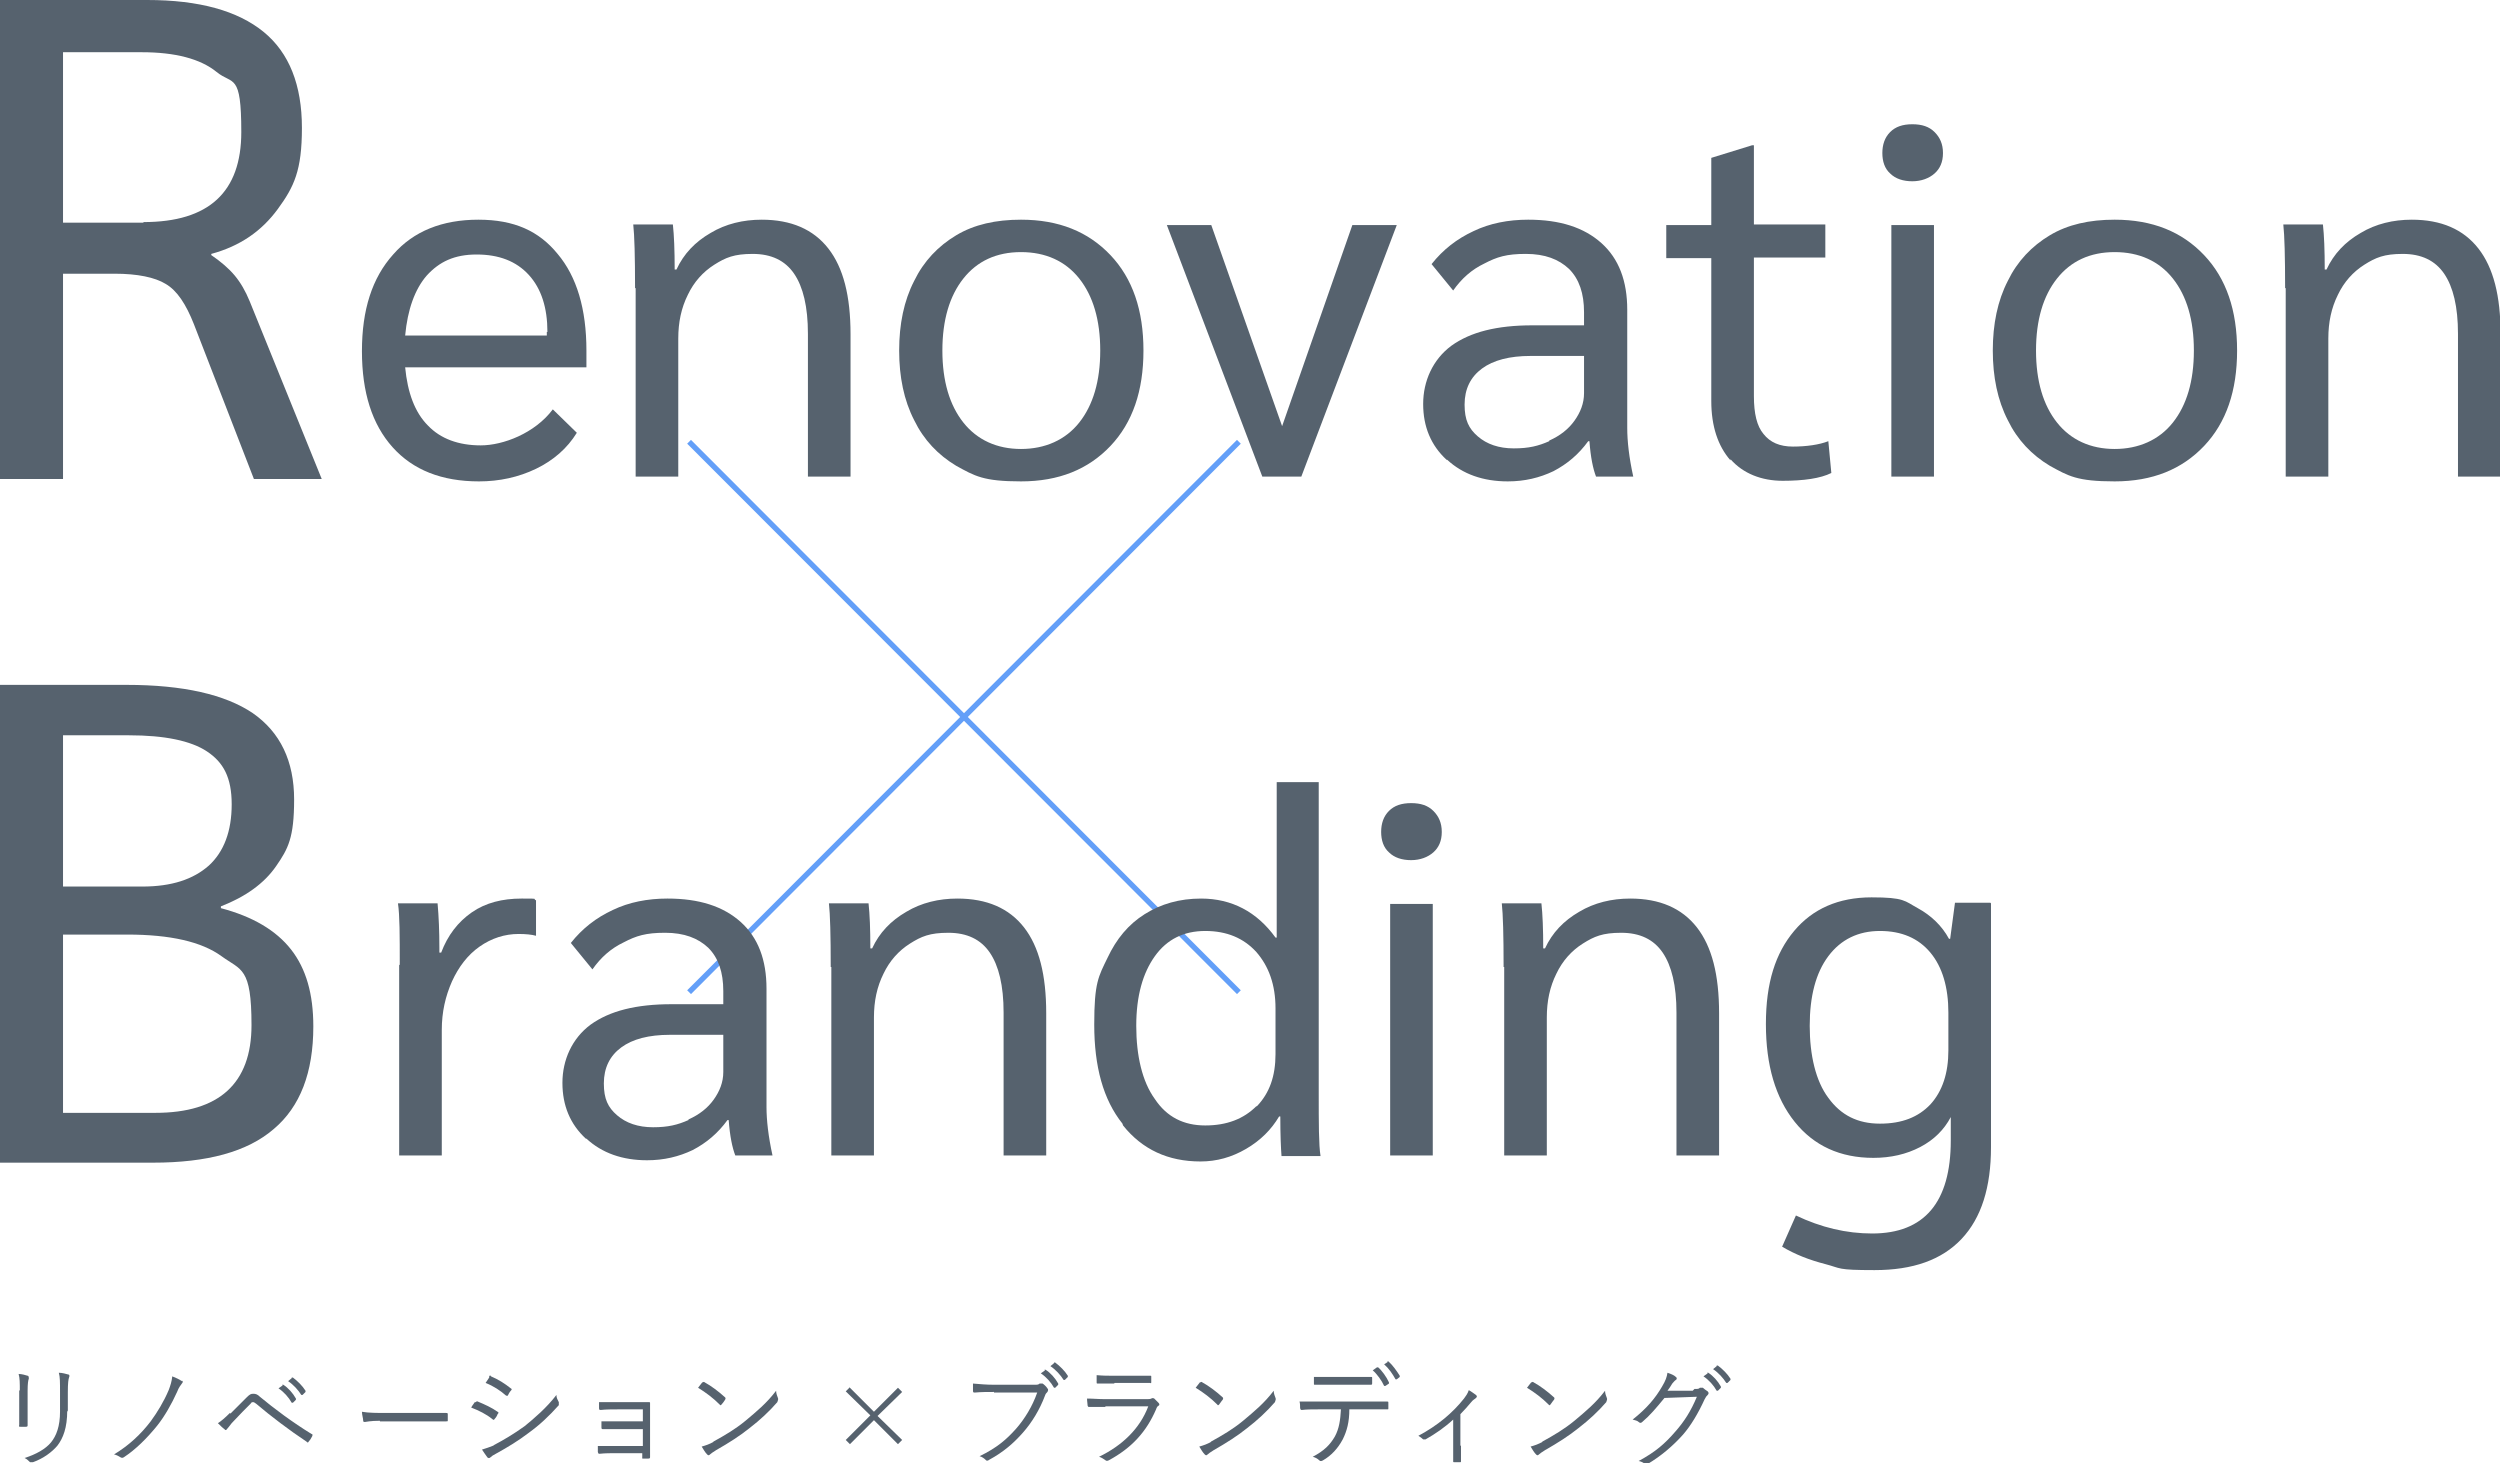 <?xml version="1.0" encoding="UTF-8"?><svg xmlns="http://www.w3.org/2000/svg" width="416.5" height="243.8" viewBox="0 0 416.5 243.8"><defs><style>.d{fill:#56626e;}.e{fill:none;stroke:#639ff8;stroke-miterlimit:10;stroke-width:.9px;}</style></defs><g id="a"/><g id="b"><g id="c"><g><g><line class="e" x1="114.8" y1="73.6" x2="206.4" y2="165.3"/><line class="e" x1="114.8" y1="165.3" x2="206.4" y2="73.6"/></g><g><g><path class="d" d="M97.7,61.2h-30.2c.4,4.2,1.6,7.5,3.8,9.7,2.1,2.2,5.1,3.3,8.8,3.3s9-2,12-6l4,3.9c-1.6,2.6-3.9,4.6-6.8,6-2.9,1.4-6.1,2.1-9.5,2.1-6.2,0-11-1.9-14.4-5.7-3.4-3.8-5.1-9.1-5.1-16s1.7-12.2,5.2-16.1c3.4-3.9,8.2-5.8,14.2-5.8s10.1,1.9,13.2,5.7c3.2,3.8,4.8,9.2,4.8,16.1v2.8Zm-6.5-5.9c0-4-1-7.2-3.1-9.5-2.1-2.3-5-3.4-8.7-3.4s-6.2,1.2-8.3,3.5c-2,2.3-3.2,5.7-3.6,10h23.6v-.6Z"/><path class="d" d="M105.8,48c0-5.3-.1-8.8-.3-10.6h6.6c.2,1.8,.3,4.3,.3,7.5h.3c1.2-2.6,3.1-4.6,5.7-6.1,2.5-1.5,5.4-2.2,8.5-2.2,4.9,0,8.6,1.6,11.1,4.8,2.5,3.2,3.7,7.9,3.7,14.3v23.7h-7.1v-23.8c0-4.5-.8-7.8-2.3-10-1.5-2.2-3.8-3.3-6.9-3.3s-4.5,.6-6.4,1.8c-1.9,1.2-3.4,2.9-4.4,5-1.1,2.2-1.6,4.6-1.6,7.3v23h-7.1v-31.4Z"/><path class="d" d="M159.3,77.6c-3-1.8-5.4-4.3-7-7.6-1.7-3.3-2.5-7.2-2.5-11.6s.8-8.3,2.5-11.6c1.6-3.3,4-5.8,7-7.6,3-1.8,6.6-2.6,10.8-2.6,6.3,0,11.2,2,14.9,5.9,3.7,3.9,5.5,9.2,5.5,15.9s-1.8,12-5.5,15.9c-3.7,3.9-8.6,5.9-14.9,5.9s-7.7-.9-10.8-2.6Zm20.5-7.2c2.3-2.9,3.5-6.9,3.5-12s-1.2-9.1-3.5-12c-2.3-2.9-5.6-4.4-9.7-4.4s-7.3,1.5-9.6,4.4c-2.3,2.9-3.5,6.9-3.5,12s1.2,9.1,3.5,12c2.3,2.9,5.6,4.4,9.6,4.4s7.4-1.5,9.7-4.4Z"/><path class="d" d="M232.7,37.5l-15.9,41.9h-6.5l-15.9-41.9h7.4l11.8,33.5,11.7-33.5h7.4Z"/><path class="d" d="M241,76.6c-2.6-2.4-3.9-5.5-3.9-9.3s1.6-7.4,4.7-9.7c3.2-2.3,7.6-3.4,13.5-3.4h8.6v-2.2c0-3.1-.8-5.5-2.5-7.2-1.7-1.6-4-2.5-7.2-2.5s-4.8,.5-6.9,1.6c-2.1,1-3.8,2.5-5.2,4.5l-3.6-4.4c1.9-2.4,4.2-4.2,7-5.5,2.7-1.3,5.8-1.9,9.1-1.9,5.3,0,9.3,1.3,12.2,3.9,2.9,2.6,4.3,6.3,4.3,11.1v19.7c0,2.2,.3,4.9,1,8.1h-6.2c-.5-1.3-.9-3.2-1.1-5.9h-.2c-1.6,2.2-3.5,3.8-5.8,5-2.3,1.1-4.8,1.7-7.6,1.7-4.1,0-7.5-1.2-10.1-3.6Zm17.1-3.2c1.8-.8,3.2-1.9,4.2-3.3,1-1.4,1.6-2.9,1.6-4.6v-6.2h-8.9c-3.5,0-6.2,.7-8.1,2.1-1.9,1.4-2.9,3.4-2.9,6s.7,4,2.2,5.3c1.5,1.3,3.5,2,6,2s4.1-.4,5.9-1.2Z"/><path class="d" d="M288.3,76.7c-2.1-2.4-3.2-5.7-3.2-9.9v-23.8h-7.5v-5.5h7.5v-11.2l6.8-2.1h.3v13.2h11.9v5.5h-11.9v23.1c0,2.9,.5,5,1.6,6.3,1.1,1.4,2.7,2.1,4.9,2.1s4.4-.3,5.9-.9l.5,5.3c-1.8,.9-4.6,1.3-8.1,1.3s-6.6-1.2-8.7-3.6Z"/><path class="d" d="M314.9,28.9c-.9-.8-1.3-2-1.3-3.4s.4-2.6,1.3-3.5c.9-.9,2.1-1.3,3.7-1.3s2.8,.4,3.7,1.3c.9,.9,1.4,2,1.4,3.5s-.5,2.6-1.4,3.4c-.9,.8-2.2,1.3-3.7,1.3s-2.8-.4-3.7-1.3Zm.2,8.6h7.1v41.9h-7.1V37.5Z"/><path class="d" d="M341.5,77.6c-3-1.8-5.4-4.3-7-7.6-1.7-3.3-2.5-7.2-2.5-11.6s.8-8.3,2.5-11.6c1.6-3.3,4-5.8,7-7.6,3-1.8,6.6-2.6,10.8-2.6,6.3,0,11.2,2,14.9,5.9,3.7,3.9,5.5,9.2,5.5,15.9s-1.8,12-5.5,15.9c-3.7,3.9-8.6,5.9-14.9,5.9s-7.7-.9-10.8-2.6Zm20.5-7.2c2.3-2.9,3.5-6.9,3.5-12s-1.2-9.1-3.5-12c-2.3-2.9-5.6-4.4-9.7-4.4s-7.3,1.5-9.6,4.4c-2.3,2.9-3.5,6.9-3.5,12s1.2,9.1,3.5,12c2.3,2.9,5.6,4.4,9.6,4.4s7.4-1.5,9.7-4.4Z"/><path class="d" d="M380.7,48c0-5.3-.1-8.8-.3-10.6h6.6c.2,1.8,.3,4.3,.3,7.5h.3c1.2-2.6,3.1-4.6,5.7-6.1,2.5-1.5,5.4-2.2,8.5-2.2,4.9,0,8.6,1.6,11.1,4.8,2.5,3.2,3.7,7.9,3.7,14.3v23.7h-7.1v-23.8c0-4.5-.8-7.8-2.3-10-1.5-2.2-3.8-3.3-6.9-3.3s-4.5,.6-6.4,1.8c-1.9,1.2-3.4,2.9-4.4,5-1.1,2.2-1.6,4.6-1.6,7.3v23h-7.1v-31.4Z"/></g><path class="d" d="M0,0H24.5c8.7,0,15.1,1.8,19.4,5.3,4.3,3.5,6.4,8.9,6.4,16s-1.3,9.8-4,13.5c-2.7,3.7-6.3,6.2-11.1,7.5v.2c1.6,1.1,2.9,2.2,3.9,3.4,1,1.2,1.8,2.6,2.5,4.3l12,29.6h-11.3l-10-25.8c-1.3-3.3-2.8-5.6-4.7-6.7-1.8-1.1-4.7-1.7-8.5-1.7H10.5v34.2H0V0ZM23.9,37c10.9,0,16.3-5,16.3-15s-1.4-7.8-4.1-10c-2.7-2.2-6.9-3.3-12.5-3.3H10.5v28.4h13.4Z"/></g><g><g><path class="d" d="M66.6,160.7c0-4.8,0-8.2-.3-10.2h6.6c.2,2.2,.3,4.7,.3,7.4v.8h.3c1.1-2.9,2.8-5.1,5.1-6.7,2.3-1.6,5.1-2.3,8.3-2.3s1.7,0,2.4,.3v5.9c-.7-.2-1.7-.3-2.9-.3-2.3,0-4.5,.7-6.5,2.1-2,1.4-3.5,3.4-4.6,5.8-1.1,2.5-1.7,5.1-1.7,8.1v20.9h-7.1v-31.7Z"/><path class="d" d="M97.6,189.7c-2.6-2.4-3.9-5.5-3.9-9.3s1.6-7.4,4.7-9.7c3.2-2.3,7.6-3.4,13.5-3.4h8.6v-2.2c0-3.1-.8-5.5-2.5-7.2-1.7-1.6-4-2.5-7.2-2.5s-4.8,.5-6.9,1.6c-2.1,1-3.8,2.5-5.2,4.5l-3.6-4.4c1.9-2.4,4.2-4.2,7-5.5,2.7-1.3,5.8-1.9,9.1-1.9,5.3,0,9.3,1.3,12.2,3.9,2.9,2.6,4.3,6.3,4.3,11.1v19.7c0,2.2,.3,4.9,1,8.1h-6.2c-.5-1.3-.9-3.2-1.1-5.9h-.2c-1.6,2.2-3.5,3.8-5.8,5-2.3,1.1-4.8,1.7-7.6,1.7-4.1,0-7.5-1.2-10.1-3.6Zm17.1-3.2c1.8-.8,3.2-1.9,4.2-3.3,1-1.4,1.6-2.9,1.6-4.6v-6.2h-8.9c-3.5,0-6.2,.7-8.1,2.1-1.9,1.4-2.9,3.4-2.9,6s.7,4,2.2,5.3c1.5,1.3,3.5,2,6,2s4.1-.4,5.9-1.2Z"/><path class="d" d="M138.4,161.1c0-5.3-.1-8.8-.3-10.6h6.6c.2,1.8,.3,4.3,.3,7.5h.3c1.2-2.6,3.1-4.6,5.7-6.1,2.5-1.5,5.4-2.2,8.5-2.2,4.9,0,8.6,1.6,11.1,4.8,2.5,3.2,3.7,7.9,3.7,14.3v23.7h-7.1v-23.8c0-4.5-.8-7.8-2.3-10-1.5-2.2-3.8-3.3-6.9-3.3s-4.5,.6-6.4,1.8c-1.9,1.2-3.4,2.9-4.4,5-1.1,2.2-1.6,4.6-1.6,7.3v23h-7.1v-31.4Z"/><path class="d" d="M187,187.2c-3.2-4-4.7-9.5-4.7-16.5s.7-8,2.2-11.1c1.5-3.2,3.5-5.6,6.2-7.3,2.7-1.7,5.8-2.6,9.4-2.6,5.1,0,9.3,2.2,12.4,6.5h.2v-25.9h7v51.7c0,5.2,0,8.7,.3,10.6h-6.5c-.1-1.3-.2-3.5-.2-6.6h-.2c-1.3,2.2-3.1,4-5.5,5.4-2.4,1.4-4.9,2.1-7.6,2.1-5.4,0-9.7-2-12.9-6Zm22.4-2.9c2.1-2.2,3.1-5,3.1-8.7v-7.6c0-3.9-1.1-7-3.2-9.4-2.1-2.3-4.9-3.5-8.5-3.5s-6.4,1.4-8.4,4.2c-2,2.8-3.1,6.6-3.1,11.6s1,9.3,3.1,12.2c2,3,4.8,4.4,8.4,4.4s6.4-1.1,8.5-3.2Z"/><path class="d" d="M231.4,142c-.9-.8-1.3-2-1.3-3.4s.4-2.6,1.3-3.5c.9-.9,2.1-1.3,3.7-1.3s2.8,.4,3.7,1.3c.9,.9,1.4,2,1.4,3.5s-.5,2.6-1.4,3.4c-.9,.8-2.2,1.3-3.7,1.3s-2.8-.4-3.7-1.3Zm.2,8.6h7.1v41.9h-7.1v-41.9Z"/><path class="d" d="M250.5,161.1c0-5.3-.1-8.8-.3-10.6h6.6c.2,1.8,.3,4.3,.3,7.5h.3c1.2-2.6,3.1-4.6,5.7-6.1,2.5-1.5,5.4-2.2,8.5-2.2,4.9,0,8.6,1.6,11.1,4.8,2.5,3.2,3.7,7.9,3.7,14.3v23.7h-7.1v-23.8c0-4.5-.8-7.8-2.3-10-1.5-2.2-3.8-3.3-6.9-3.3s-4.5,.6-6.4,1.8c-1.9,1.2-3.4,2.9-4.4,5-1.1,2.2-1.6,4.6-1.6,7.3v23h-7.1v-31.4Z"/><path class="d" d="M331.7,150.5v40.6c0,6.7-1.6,11.8-4.9,15.3-3.3,3.5-8.1,5.2-14.5,5.2s-5.5-.3-8.2-1c-2.7-.7-5-1.6-7.2-2.9l2.3-5.2c4.2,2,8.4,3,12.7,3,8.7,0,13.1-5.2,13.1-15.5v-3.9c-1.1,2.1-2.8,3.8-5.1,5-2.3,1.2-4.9,1.8-7.8,1.8-5.5,0-9.9-2-13.1-6-3.2-4-4.8-9.4-4.8-16.3s1.6-11.8,4.7-15.5c3.1-3.7,7.4-5.6,12.9-5.6s5.5,.6,7.7,1.8c2.2,1.2,4,2.9,5.2,5.1h.2l.8-6h5.9Zm-7.1,18.2c0-4.2-1-7.6-3-10-2-2.4-4.8-3.6-8.4-3.6s-6.5,1.4-8.6,4.2c-2.1,2.8-3.1,6.7-3.1,11.6s1,9.2,3.1,12c2.1,2.9,4.9,4.3,8.6,4.3s6.4-1.1,8.4-3.2c2-2.2,3-5.2,3-9v-6.4Z"/></g><path class="d" d="M0,114.1H21.1c9.4,0,16.4,1.6,21,4.7,4.6,3.2,6.9,8,6.9,14.4s-1,8.2-3,11.1c-2,2.9-5.1,5.1-9.2,6.7v.3c5.3,1.4,9.2,3.7,11.7,6.9,2.5,3.2,3.7,7.4,3.7,12.8,0,7.7-2.2,13.4-6.6,17.1-4.4,3.8-11.1,5.6-20.1,5.6H0V114.1Zm23.7,33.6c4.9,0,8.5-1.2,11.1-3.5,2.5-2.3,3.8-5.7,3.8-10.2s-1.4-7-4.1-8.8c-2.7-1.8-7.1-2.7-13-2.7H10.5v25.2h13.2Zm2.2,37.7c10.6,0,16-4.9,16-14.6s-1.7-9.1-5-11.5c-3.3-2.4-8.5-3.6-15.7-3.6H10.5v29.7h15.4Z"/></g><g><path class="d" d="M3.3,231.6c0-1.2,0-2-.2-2.7,.5,0,1.2,.2,1.5,.3,.2,0,.2,.3,.2,.5-.1,.2-.2,.8-.2,2v3.2c0,1,0,1.7,0,2.5,0,.2,0,.3-.3,.3h-.9c-.2,0-.3,0-.2-.3,0-.8,0-1.7,0-2.6v-3.1Zm7.9,3.4c0,2.9-.7,4.6-1.6,5.8-.9,1.1-2.4,2.2-4.1,2.8-.2,0-.3,0-.5,0-.3-.3-.5-.5-.9-.7,1.9-.6,3.5-1.5,4.4-2.6,.9-1.1,1.5-2.7,1.5-5.1v-3.2c0-1.8,0-2.6-.2-3.3,.6,0,1.2,.2,1.6,.3,.2,0,.2,.3,.1,.5-.1,.3-.2,.8-.2,2.5v3.2Z"/><path class="d" d="M30.3,230c.2,.1,.2,.3,0,.5-.2,.3-.5,.6-.8,1.4-.9,2-2.1,4.1-3.3,5.6-1.7,2.1-3.6,4-5.6,5.3-.2,.1-.3,.1-.5,0-.3-.2-.7-.4-1.1-.5,2.5-1.5,4.5-3.4,6.1-5.5,1.1-1.5,2.2-3.3,3-5.2,.3-.8,.5-1.4,.6-2.3,.5,.2,1.2,.5,1.6,.8Z"/><path class="d" d="M38.4,235.5c.7-.7,1.7-1.7,2.7-2.7,.5-.5,.7-.6,1.1-.6s.7,.1,1.1,.5c2.4,2,5.5,4.3,8.6,6.2,.2,0,.2,.2,.1,.4-.2,.4-.4,.7-.6,.9,0,.1-.2,.2-.3,0-3-2-5.9-4.2-8.5-6.4-.1,0-.2-.2-.4-.2s-.3,0-.4,.2c-.8,.8-1.9,1.9-3.2,3.3-.4,.5-.6,.8-.8,1-.1,.2-.3,.2-.4,0-.3-.2-.7-.6-1.1-1,.5-.3,1.2-.9,2-1.7Zm8.6-4.8c0,0,.2,0,.2,0,.8,.5,1.6,1.4,2.1,2.3,0,0,0,.2,0,.2l-.5,.5c0,0-.2,0-.2,0-.5-.9-1.3-1.8-2.2-2.4l.7-.5Zm1.6-1.2c0,0,.1,0,.2,0,.8,.6,1.6,1.4,2.1,2.2,0,0,0,.2,0,.2l-.5,.5c0,0-.2,0-.2,0-.5-.8-1.3-1.7-2.2-2.3l.6-.5Z"/><path class="d" d="M63.3,236.7c-1.6,0-2.4,.2-2.5,.2-.2,0-.3,0-.3-.3,0-.3-.2-.9-.2-1.4,1.1,.2,2.6,.2,4.1,.2h5.8c1.3,0,2.7,0,4.1,0,.2,0,.3,0,.3,.2,0,.3,0,.7,0,1,0,.2,0,.2-.3,.2-1.4,0-2.8,0-4.1,0h-6.9Z"/><path class="d" d="M79.3,233.6c0-.1,.2-.2,.3-.1,1.2,.5,2.3,1,3.3,1.7,.2,.1,.2,.2,0,.4-.1,.3-.3,.6-.5,.8-.1,.2-.2,.2-.4,0-1-.8-2.2-1.4-3.5-1.9,.2-.4,.5-.7,.6-.9Zm2.9,7.2c1.7-.9,3.4-1.9,5.2-3.2,1.6-1.3,3.7-3.1,5.3-5.2,0,.5,.2,.8,.4,1.2,0,.2,0,.3,0,.5-1.6,1.8-3.2,3.3-5,4.6-1.7,1.3-3.5,2.4-5.5,3.5-.4,.2-.7,.4-.9,.6-.2,.2-.4,.1-.5,0-.2-.3-.6-.8-.9-1.3,.7-.2,1.2-.4,2-.7Zm-.7-11.5c.1-.2,.2-.2,.3,0,1.2,.5,2.3,1.2,3.3,2,.2,.1,.2,.2,0,.4-.2,.2-.4,.6-.5,.8-.1,.1-.2,0-.3,0-.9-.8-2.1-1.6-3.4-2.1,.2-.3,.4-.6,.6-.9Z"/><path class="d" d="M107.1,234.8h-4.2c-.8,0-2,0-2.8,.1-.2,0-.3,0-.3-.3,0-.3,0-.6,0-1,1,0,2.1,0,3.1,0h3c.7,0,1.5,0,2.2,0,.2,0,.2,0,.2,.2,0,.8,0,1.6,0,2.3v4c0,.7,0,1.7,0,2.6,0,.2,0,.3-.3,.3-.2,0-.5,0-.8,0s-.2,0-.2-.2v-.7h-4.4c-.8,0-1.8,0-2.7,.1-.2,0-.2,0-.3-.3,0-.3,0-.7,0-1,1,0,2.2,0,3.1,0h4.4v-2.8h-3.9c-.7,0-1.9,0-2.7,0-.2,0-.3,0-.3-.3,0-.2,0-.6,0-1,1.1,0,2.1,0,3,0h3.9v-2.5Z"/><path class="d" d="M117.1,230.3c.1-.1,.2-.1,.3,0,1.1,.6,2.3,1.5,3.4,2.5,.1,.1,.1,.2,0,.4-.1,.2-.5,.7-.6,.8-.1,.1-.2,.2-.3,0-1.1-1.1-2.3-2-3.6-2.8,.2-.3,.5-.6,.7-.9Zm1.7,9.9c2-1.1,3.7-2.1,5.4-3.5,1.9-1.6,3.5-2.9,5.1-5,0,.5,.2,.9,.3,1.2,.1,.2,0,.4-.1,.7-1.3,1.5-2.9,3-4.6,4.3-1.6,1.3-3.5,2.5-5.6,3.7-.5,.3-.9,.6-1,.7-.2,.2-.3,.2-.5,0-.3-.3-.6-.8-.9-1.3,.7-.2,1.3-.4,2-.8Z"/><path class="d" d="M141.6,231.2l4,4,4-4,.7,.7-4.1,4,4.1,4-.7,.7-4-4-4,4-.7-.7,4.1-4.1-4.1-4,.7-.7Z"/><path class="d" d="M165.6,231.9c-1.1,0-2.1,0-3.2,.1-.2,0-.3,0-.3-.3,0-.3,0-.8,0-1.2,1.2,.1,2.2,.2,3.6,.2h6.6c.5,0,.7,0,.9-.2,.2,0,.3,0,.5,0,.3,.2,.6,.5,.8,.8,.2,.2,.1,.4,0,.6-.2,.2-.3,.3-.4,.6-.9,2.4-2.2,4.5-3.7,6.2-1.5,1.7-3.2,3.2-5.6,4.5-.2,.2-.5,.2-.6,0-.2-.2-.6-.5-1-.6,2.9-1.4,4.5-2.8,6.1-4.6,1.4-1.6,2.7-3.7,3.5-6h-7.2Zm8.4-3.7c0,0,.1,0,.2,0,.8,.5,1.6,1.4,2.1,2.3,0,0,0,.2,0,.2l-.5,.5c0,0-.2,0-.2,0-.5-.9-1.3-1.8-2.2-2.4l.7-.5Zm1.6-1.2c0,0,.1,0,.2,0,.8,.6,1.6,1.4,2.1,2.2,0,0,0,.2,0,.2l-.5,.5c0,0-.2,0-.2,0-.5-.8-1.3-1.7-2.2-2.3l.6-.5Z"/><path class="d" d="M184.1,234.4c-1.1,0-1.9,0-2.6,0-.2,0-.2,0-.3-.2,0-.3-.1-.7-.1-1.2,1,0,1.9,.1,3.1,.1h6.7c.5,0,.7,0,.9-.1,.2-.1,.3-.1,.5,0,.2,.2,.5,.5,.7,.7,.2,.2,.2,.4,0,.5-.2,.1-.3,.3-.4,.6-1.6,3.7-4,6.4-7.9,8.5-.2,.1-.4,.1-.5,0-.3-.2-.7-.5-1.1-.6,3.9-1.9,6.8-4.7,8.2-8.4h-7.1Zm1.5-3.9c-1,0-1.8,0-2.7,0-.2,0-.2,0-.2-.3,0-.3,0-.8,0-1.1,1.1,.1,1.8,.1,3.1,.1h2.9c1.2,0,2,0,2.9,0,.2,0,.2,0,.2,.2,0,.2,0,.6,0,.8,0,.2,0,.3-.2,.2-.9,0-1.7,0-2.8,0h-3.1Z"/><path class="d" d="M200,230.3c.1-.1,.2-.1,.3,0,1.1,.6,2.3,1.5,3.4,2.5,.1,.1,.1,.2,0,.4-.2,.2-.5,.7-.6,.8-.1,.1-.2,.2-.3,0-1.1-1.1-2.3-2-3.6-2.8,.2-.3,.5-.6,.7-.9Zm1.7,9.9c2-1.1,3.7-2.1,5.4-3.5,1.9-1.6,3.5-2.9,5.1-5,0,.5,.2,.9,.3,1.2,.1,.2,0,.4-.1,.7-1.3,1.5-2.9,3-4.6,4.3-1.6,1.3-3.5,2.5-5.6,3.7-.5,.3-.9,.6-1,.7-.2,.2-.3,.2-.5,0-.3-.3-.6-.8-.9-1.3,.7-.2,1.3-.4,2-.8Z"/><path class="d" d="M224.8,234.8c0,2.1-.4,3.6-1.1,5-.8,1.5-1.9,2.7-3.3,3.5-.2,.1-.4,.2-.6,0-.3-.3-.7-.5-1.1-.6,1.9-1,2.9-2,3.7-3.4,.7-1.3,.9-2.7,1-4.5h-3.8c-.9,0-1.9,0-2.7,.1-.2,0-.2,0-.3-.3,0-.3,0-.8-.1-1.1,1.1,0,2,0,3.1,0h8.1c1.3,0,2.3,0,3.4,0,.2,0,.2,0,.2,.3v.8c0,.2,0,.2-.2,.2-1.1,0-2.2,0-3.4,0h-2.9Zm-3-4.1c-.8,0-1.8,0-2.7,0-.2,0-.2,0-.2-.2,0-.3,0-.7,0-1.1,1.1,0,2.2,0,3,0h3.3c1,0,2.2,0,3.2,0,.2,0,.2,0,.2,.2,0,.2,0,.5,0,.8,0,.2,0,.3-.2,.3-1,0-2.2,0-3.2,0h-3.3Zm7.6-2.9c0,0,.1,0,.2,0,.6,.5,1.4,1.6,1.8,2.5,0,0,0,.2,0,.2l-.6,.4c0,0-.2,0-.2,0-.4-.9-1.2-2-1.9-2.6l.7-.5Zm1.7-1c0,0,.1,0,.2,0,.7,.6,1.4,1.6,1.9,2.4,0,0,0,.1,0,.2l-.5,.4c0,0-.1,0-.2,0-.5-.9-1.1-1.8-1.9-2.5l.6-.4Z"/><path class="d" d="M243.4,240.8c0,.8,0,1.8,0,2.6,0,.2,0,.2-.2,.2-.3,0-.6,0-.9,0-.2,0-.2,0-.2-.2,0-.9,0-1.7,0-2.6v-4.3c-1.4,1.3-3,2.4-4.6,3.3-.1,0-.3,0-.4,0-.2-.2-.5-.4-.8-.6,3.2-1.7,5.7-3.8,7.6-6.2,.3-.4,.6-.8,.8-1.4,.4,.2,.9,.6,1.2,.8,.2,.2,.2,.3,0,.5s-.5,.3-.8,.7c-.5,.6-1.2,1.4-1.8,2v5.3Z"/><path class="d" d="M255.2,230.3c.1-.1,.2-.1,.3,0,1.1,.6,2.3,1.5,3.4,2.5,.1,.1,.1,.2,0,.4-.2,.2-.5,.7-.6,.8-.1,.1-.2,.2-.3,0-1.1-1.1-2.3-2-3.6-2.8,.2-.3,.5-.6,.7-.9Zm1.7,9.9c2-1.1,3.7-2.1,5.4-3.5,1.9-1.6,3.5-2.9,5.1-5,0,.5,.2,.9,.3,1.2,.1,.2,0,.4-.1,.7-1.3,1.5-2.9,3-4.6,4.3-1.6,1.3-3.5,2.5-5.6,3.7-.5,.3-.9,.6-1,.7-.2,.2-.3,.2-.5,0-.3-.3-.6-.8-.9-1.3,.7-.2,1.3-.4,2-.8Z"/><path class="d" d="M282.3,231.4c.6,0,.7,0,.9-.2,.1,0,.3,0,.5,0,.2,.2,.5,.4,.8,.6,.2,.2,.2,.4,0,.6-.2,.2-.3,.3-.5,.7-1.1,2.4-2.3,4.4-3.6,5.9-1.7,1.9-3.7,3.6-5.9,4.9-.2,0-.3,0-.4,0-.3-.2-.6-.4-1.1-.5,2.8-1.5,4.4-2.9,6.2-5,1.4-1.6,2.5-3.3,3.5-5.7l-5.4,.2c-1.4,1.7-2.4,2.9-3.7,4-.2,.2-.4,.2-.6,0s-.6-.3-1-.4c2.4-1.9,3.8-3.6,4.9-5.5,.6-1,.8-1.6,.9-2.3,.6,.2,1.1,.4,1.4,.7,.2,.1,.2,.4,0,.5-.2,.1-.4,.4-.6,.6-.3,.5-.5,.8-.8,1.2h4.2Zm2.1-2.7c0,0,.1,0,.2,0,.8,.5,1.6,1.4,2.1,2.3,0,0,0,.2,0,.2l-.5,.5c0,0-.2,0-.2,0-.5-.9-1.3-1.8-2.2-2.4l.7-.5Zm1.6-1.2c0,0,.1,0,.2,0,.8,.6,1.6,1.4,2.1,2.2,0,0,0,.2,0,.2l-.5,.5c0,0-.1,0-.2,0-.5-.8-1.3-1.7-2.2-2.3l.6-.5Z"/></g></g></g></g></svg>